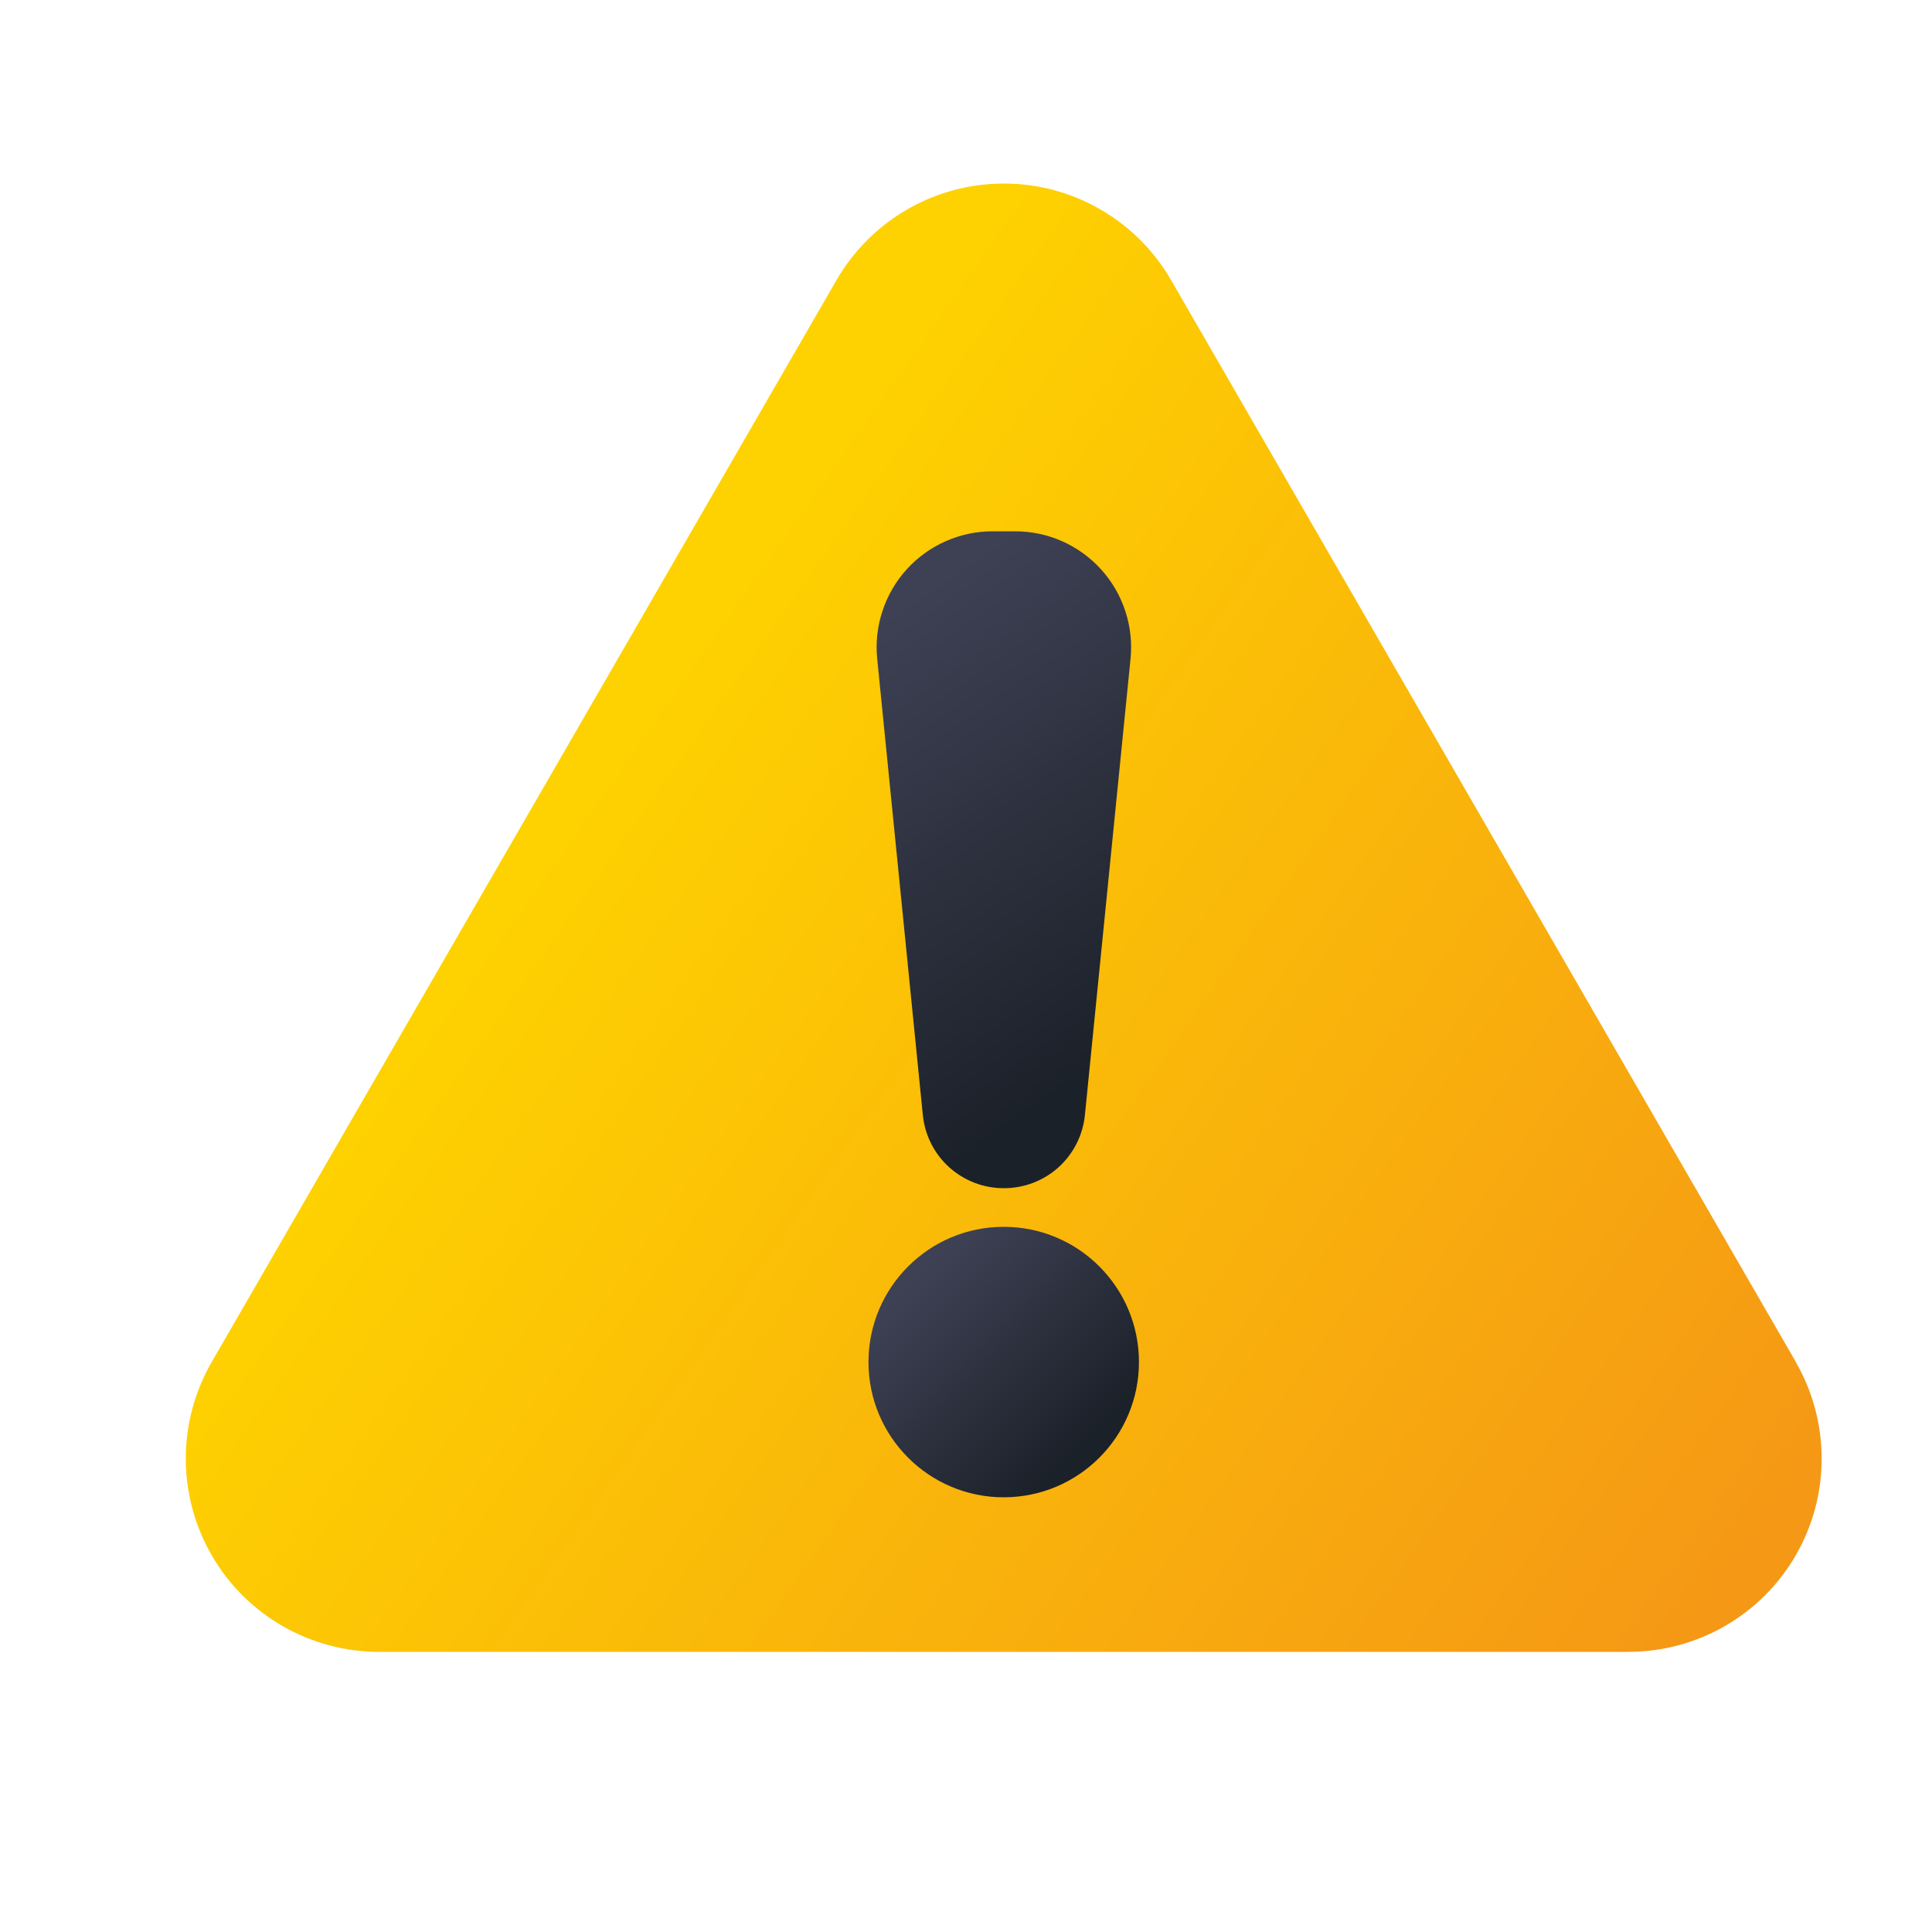 <svg width="25" height="25" viewBox="0 0 25 25" fill="none" xmlns="http://www.w3.org/2000/svg">
<path d="M23.239 17.625L15.154 3.625C14.935 3.245 14.619 2.929 14.239 2.71C13.859 2.49 13.428 2.375 12.989 2.375C12.55 2.375 12.119 2.49 11.739 2.71C11.359 2.929 11.044 3.245 10.824 3.625L2.739 17.625C2.52 18.005 2.404 18.436 2.404 18.875C2.404 19.314 2.52 19.746 2.74 20.126C2.959 20.506 3.275 20.821 3.656 21.041C4.036 21.26 4.467 21.375 4.906 21.375H21.072C21.511 21.375 21.942 21.259 22.322 21.04C22.702 20.82 23.018 20.505 23.237 20.125C23.457 19.745 23.572 19.314 23.572 18.875C23.572 18.436 23.457 18.005 23.237 17.625H23.239Z" fill="url(#paint0_linear_674_5296)"/>
<path d="M12.989 15.375C13.251 15.376 13.504 15.279 13.698 15.104C13.892 14.928 14.014 14.686 14.039 14.425L14.629 8.525C14.65 8.316 14.627 8.105 14.561 7.906C14.495 7.707 14.389 7.523 14.248 7.368C14.107 7.212 13.935 7.088 13.743 7.003C13.551 6.918 13.344 6.875 13.134 6.875H12.844C12.634 6.875 12.427 6.919 12.235 7.004C12.044 7.089 11.872 7.213 11.731 7.369C11.591 7.524 11.484 7.707 11.419 7.907C11.353 8.106 11.33 8.316 11.351 8.525L11.941 14.425C11.966 14.685 12.087 14.927 12.281 15.103C12.475 15.278 12.727 15.376 12.989 15.375Z" fill="url(#paint1_linear_674_5296)"/>
<path d="M12.988 19.375C13.955 19.375 14.738 18.591 14.738 17.625C14.738 16.659 13.955 15.875 12.988 15.875C12.022 15.875 11.238 16.659 11.238 17.625C11.238 18.591 12.022 19.375 12.988 19.375Z" fill="url(#paint2_linear_674_5296)"/>
<defs>
<linearGradient id="paint0_linear_674_5296" x1="7.056" y1="10.543" x2="22.003" y2="21.069" gradientUnits="userSpaceOnUse">
<stop stop-color="#FED200"/>
<stop offset="1" stop-color="#F59815"/>
</linearGradient>
<linearGradient id="paint1_linear_674_5296" x1="11.148" y1="8.169" x2="14.764" y2="13.432" gradientUnits="userSpaceOnUse">
<stop stop-color="#3E4154"/>
<stop offset="1" stop-color="#1B2129"/>
</linearGradient>
<linearGradient id="paint2_linear_674_5296" x1="11.878" y1="16.515" x2="14.026" y2="18.663" gradientUnits="userSpaceOnUse">
<stop stop-color="#3E4154"/>
<stop offset="1" stop-color="#1B2129"/>
</linearGradient>
</defs>
</svg>
